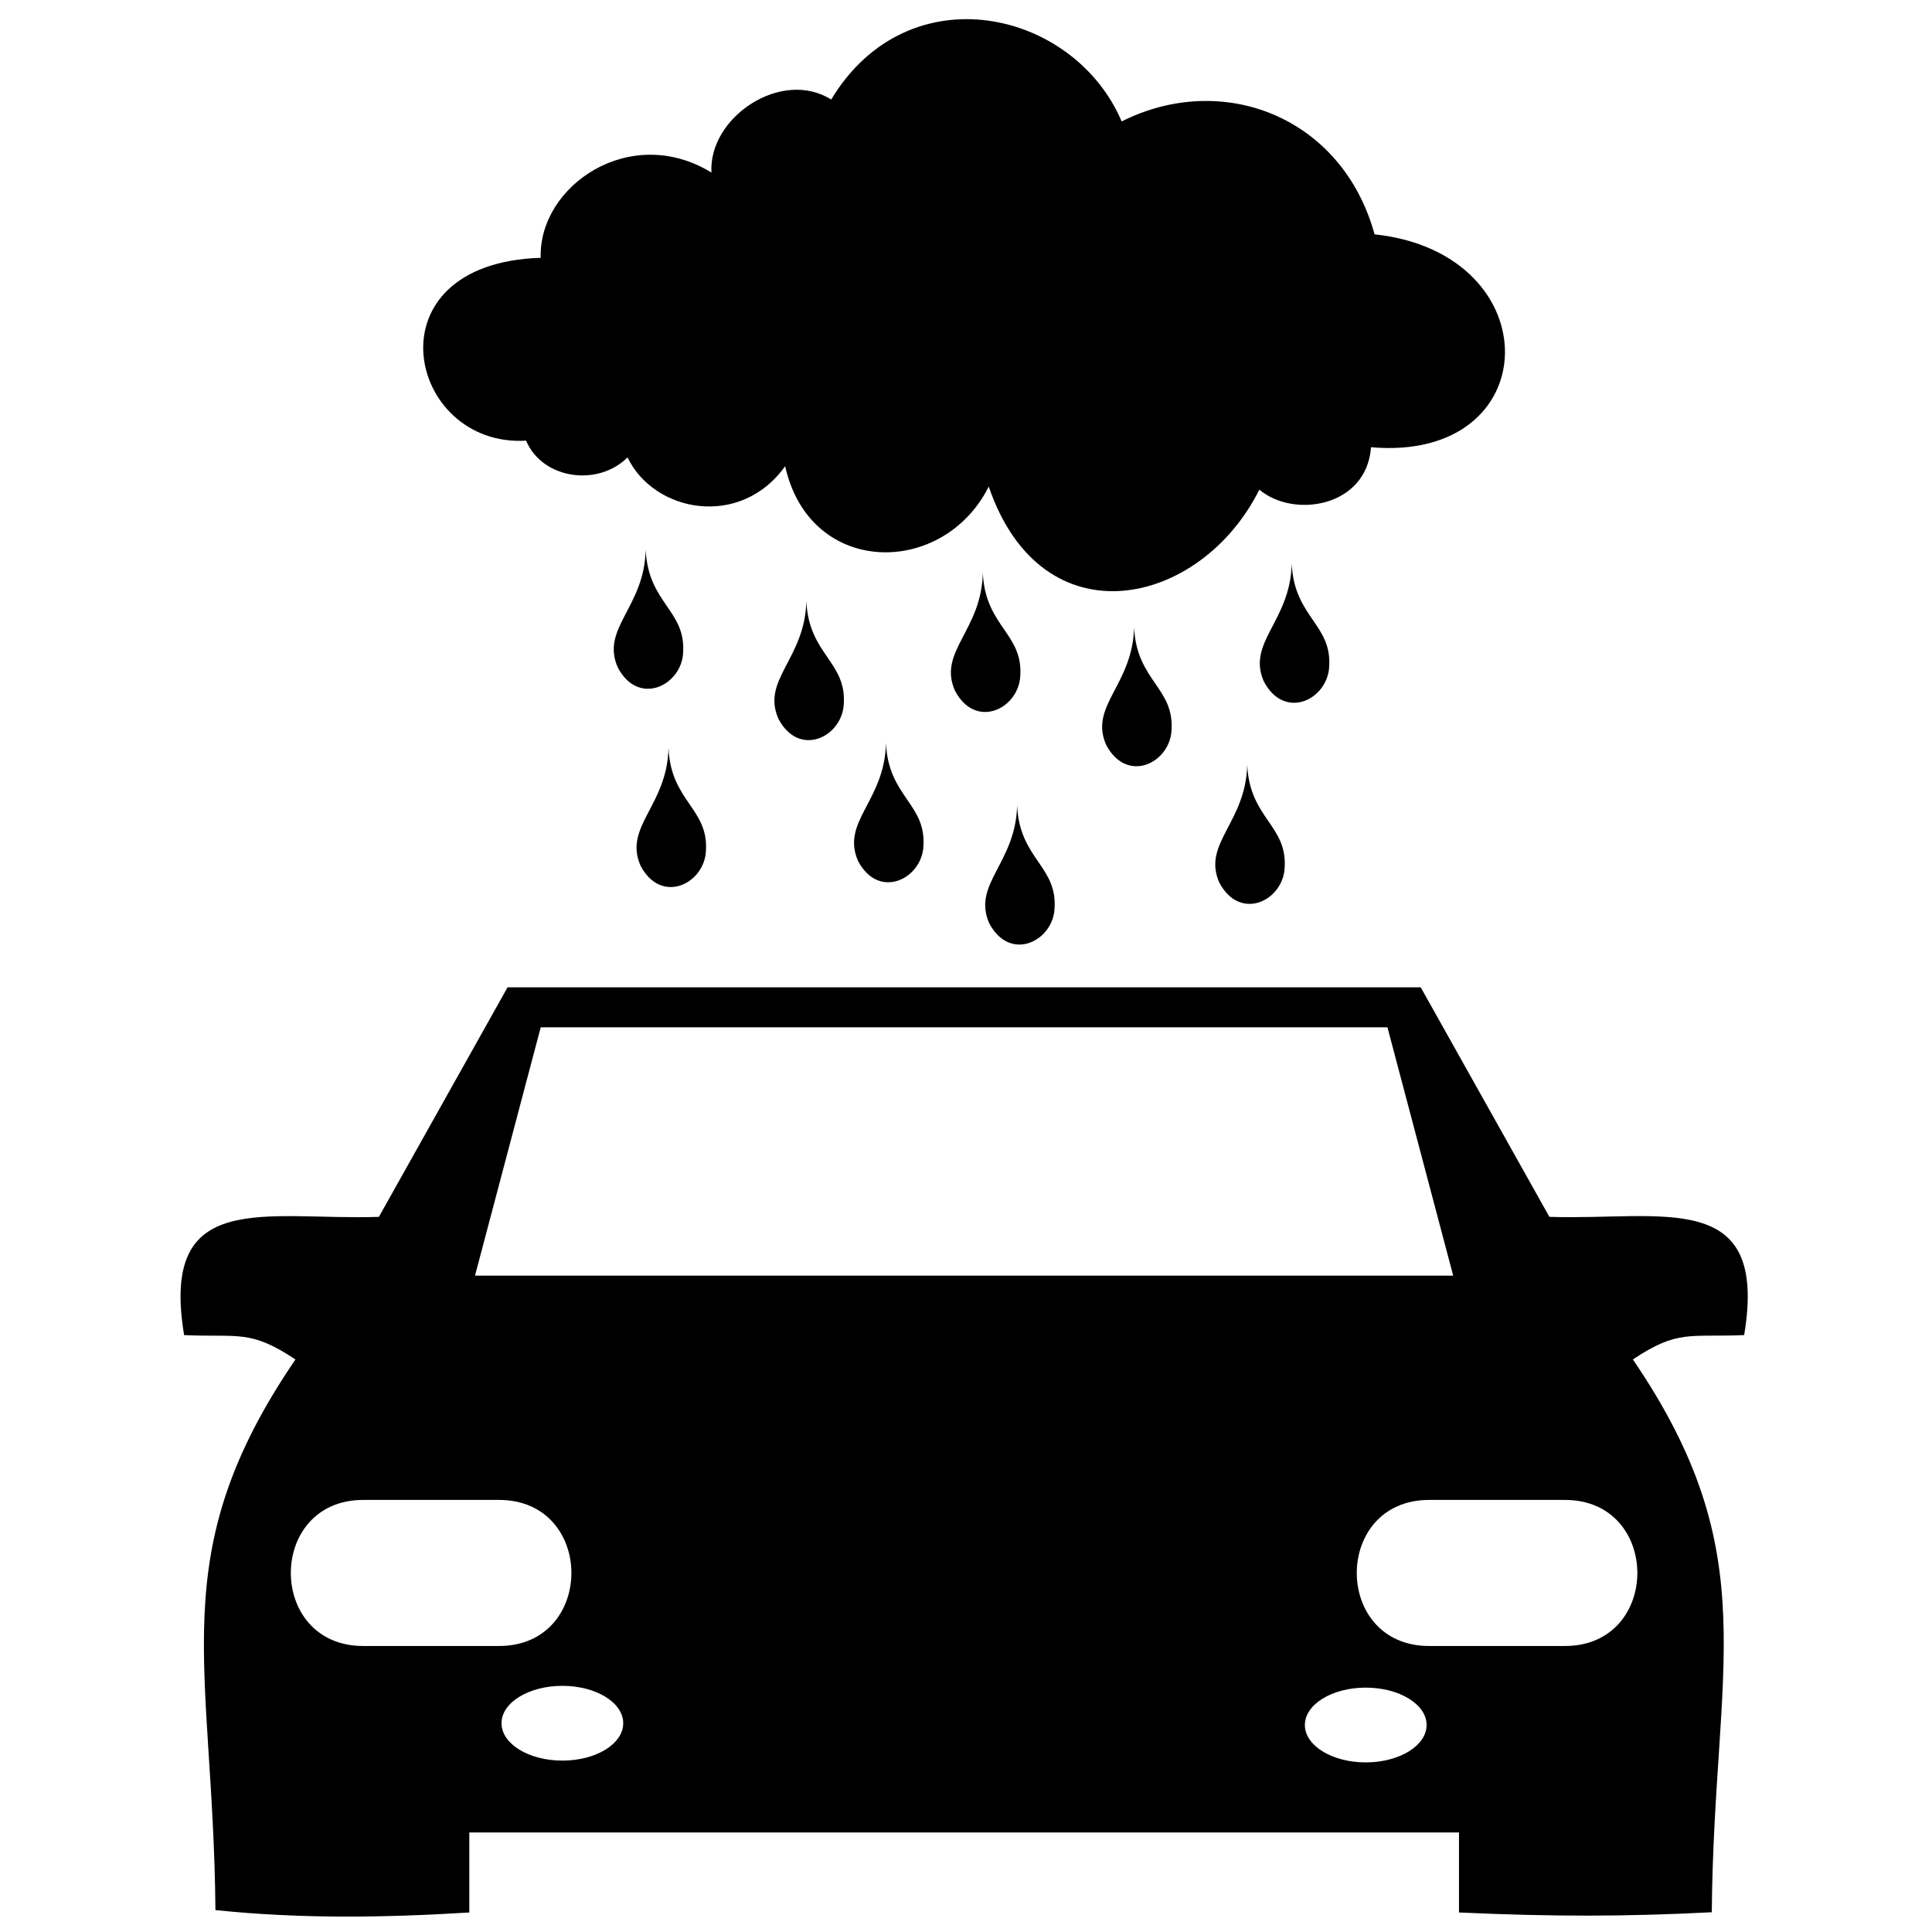 <?xml version="1.0" encoding="UTF-8"?>
<!-- The Best Svg Icon site in the world: iconSvg.co, Visit us! https://iconsvg.co -->
<svg width="800px" height="800px" version="1.1" viewBox="144 144 512 512" xmlns="http://www.w3.org/2000/svg">
 <defs>
  <clipPath id="a">
   <path d="m191 149h417v502.9h-417z"/>
  </clipPath>
 </defs>
 <g clip-path="url(#a)">
  <path d="m520.5 405.64c11.367 20.281 22.734 40.555 34.105 60.836 29.969 0.996 58.141-7.797 51.617 31.336-14.477 0.625-17.5-1.547-29.496 6.453 35.426 51.965 21.477 80.965 20.914 146.5-22.719 1.172-41.977 1.195-66.996 0.062v-21.199h-262.27v21.199c-23.004 1.418-44.859 1.691-67.281-0.633-0.566-65.527-14.227-93.957 21.199-145.92-12-8-15.023-5.824-29.496-6.453-6.527-39.133 21.641-30.344 51.613-31.336l34.102-60.836h241.99zm-116.04-109.83c0.641 14.492 11.043 16.066 9.871 27.957-0.941 8.336-11.934 13.461-17.277 3.238-4.566-10.375 7.074-15.84 7.406-31.195zm-46.773 7.461c0.641 14.492 11.043 16.066 9.871 27.957-0.938 8.336-11.934 13.461-17.277 3.238-4.566-10.371 7.074-15.84 7.406-31.195zm21.105 37.68c-0.332 15.355-11.965 20.785-7.41 31.191 5.344 10.223 16.348 5.062 17.281-3.234 1.172-11.891-9.227-13.465-9.871-27.957zm-57.637 1.266c0.641 14.492 11.043 16.066 9.871 27.957-0.93 8.301-11.934 13.457-17.281 3.234-4.551-10.402 7.078-15.836 7.41-31.191zm-6.039-52.547c0.641 14.492 11.043 16.066 9.867 27.957-0.93 8.301-11.934 13.461-17.277 3.234-4.559-10.406 7.078-15.836 7.41-31.191zm159.41 57.004c0.641 14.492 11.043 16.066 9.867 27.957-0.938 8.336-11.91 13.445-17.277 3.234-4.566-10.371 7.074-15.836 7.41-31.191zm-29.98-36.477c0.641 14.492 11.043 16.066 9.871 27.957-0.941 8.336-11.914 13.441-17.281 3.234-4.566-10.371 7.074-15.836 7.41-31.191zm41.777-16.824c0.641 14.492 11.047 16.066 9.871 27.957-0.938 8.336-11.934 13.461-17.277 3.234-4.547-10.383 7.035-15.84 7.406-31.191zm-72.773 64.074c0.641 14.492 11.043 16.062 9.867 27.957-0.938 8.336-11.934 13.461-17.277 3.238-4.543-10.387 7.039-15.848 7.41-31.195zm-126.26-145.12c-46.227 1.43-35.355 50.34-3.875 48.453 4.406 10.32 19.125 12.219 26.891 4.426 6.961 14.605 29.914 18.977 41.77 2.336 6.516 29.422 41.879 29.508 53.949 5.41 14.176 41.465 56.223 31.922 71.715 0.812 9.086 7.691 28.461 4.641 29.59-11.238 46.691 4.051 47.656-51.43 0.945-56.422-8.566-31.156-40.234-43.398-67.023-29.918-12.594-29.625-56.539-39.734-76.98-5.797-13.086-8.293-32.547 4.617-31.734 19.34-21.488-13.184-45.848 3.488-45.246 22.598zm-17.41 269.73h259.23l-17.422-65.809h-224.39zm-29.605 59.438c-25.605 0-25.605 38.715 0 38.715h35.949c25.605 0 25.605-38.715 0-38.715zm282.49 0c-25.609 0-25.609 38.715 0 38.715h35.945c25.605 0 25.605-38.715 0-38.715zm-229.73 49.27c-8.91 0-16.129 4.438-16.129 9.906 0 5.473 7.223 9.91 16.129 9.91s16.129-4.434 16.129-9.91c0-5.469-7.223-9.906-16.129-9.906zm212.9 0.473c-8.906 0-16.133 4.438-16.133 9.91 0 5.473 7.227 9.906 16.133 9.906s16.129-4.434 16.129-9.906c0-5.477-7.219-9.91-16.129-9.91z" fill-rule="evenodd"/>
 </g>
</svg>